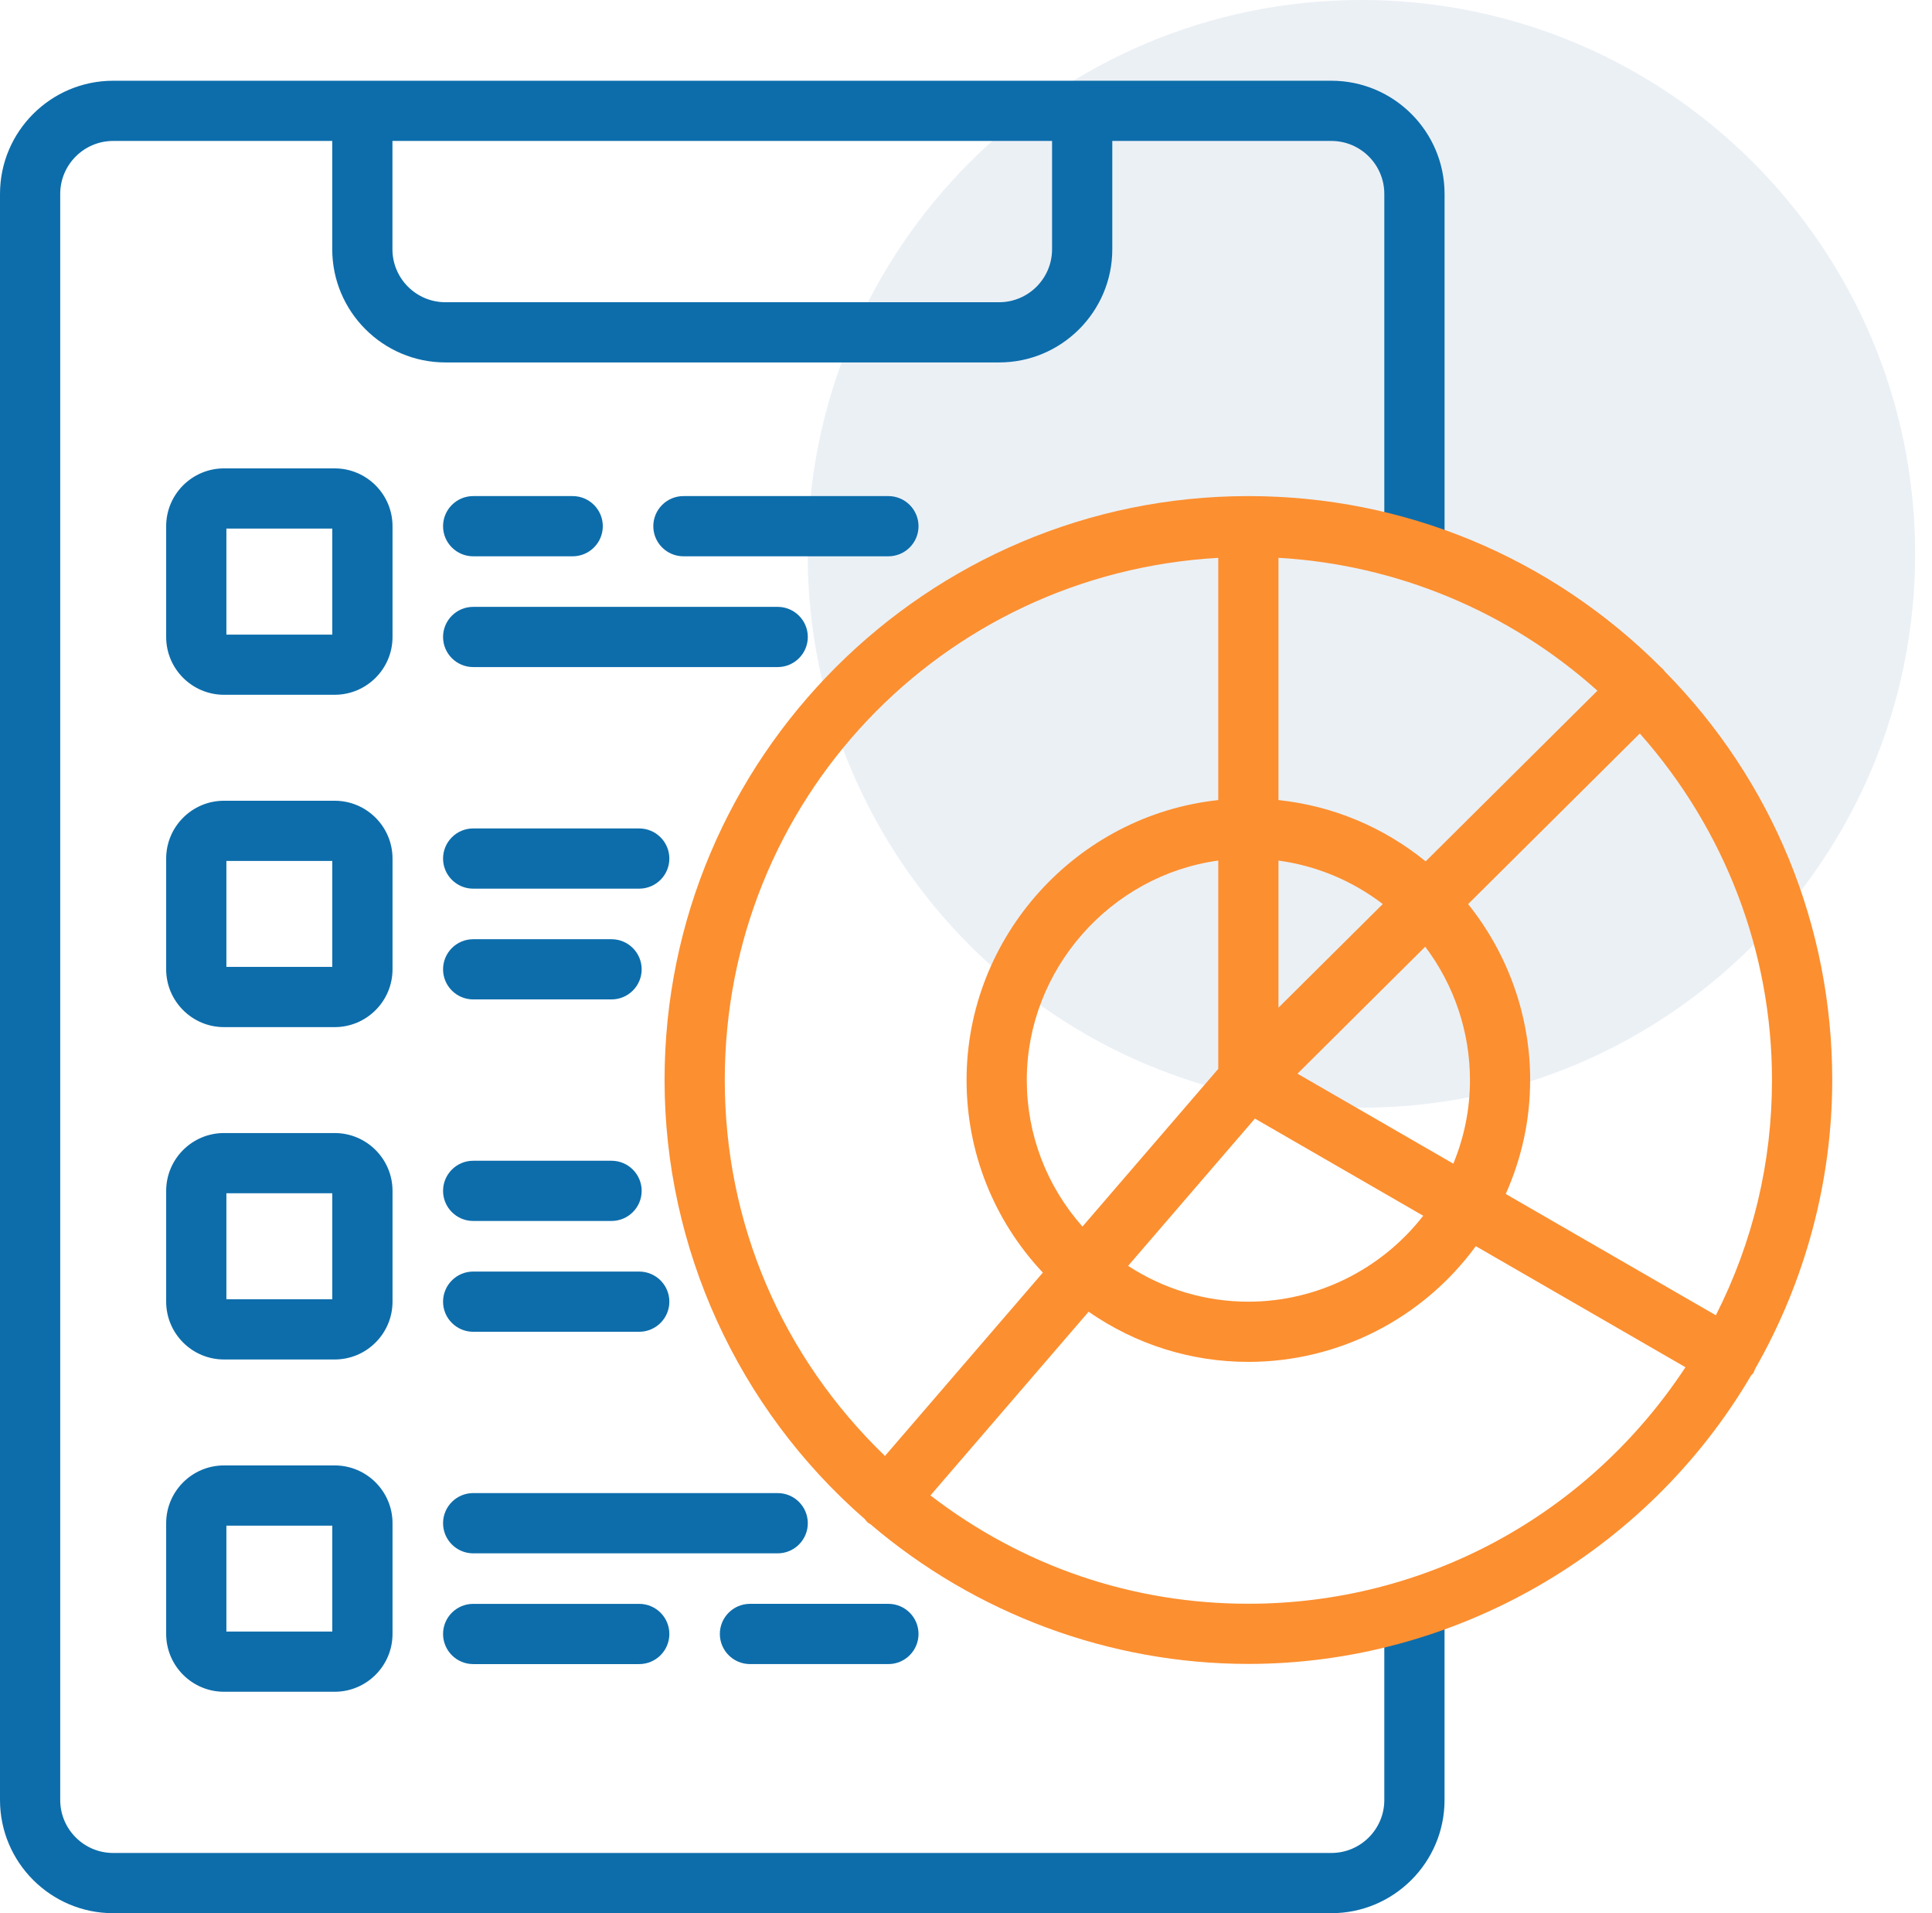 <svg width="101" height="100" viewBox="0 0 101 100" fill="none" xmlns="http://www.w3.org/2000/svg">
<path d="M71.171 57.897C87.158 57.897 100.119 44.936 100.119 28.948C100.119 12.961 87.158 0 71.171 0C55.183 0 42.222 12.961 42.222 28.948C42.222 44.936 55.183 57.897 71.171 57.897Z" fill="#346A9F" fill-opacity="0.1"/>
<path d="M72.636 28.564C72.966 28.731 73.312 29.005 73.675 29.297C74.035 29.584 74.409 29.88 74.797 30.091L75.518 30.483V10.135C75.518 6.874 72.864 4.22 69.603 4.22H5.916C2.654 4.22 0 6.874 0 10.135V94.085C0 97.346 2.654 100 5.916 100H69.601C72.862 100 75.517 97.346 75.517 94.085V83.192L74.961 83.27C74.072 83.394 73.291 83.701 72.576 84.207L72.368 84.353V94.085C72.368 95.61 71.126 96.852 69.601 96.852H5.916C4.39 96.852 3.148 95.61 3.148 94.085V10.135C3.148 8.609 4.39 7.367 5.916 7.367H17.369V13.028C17.369 16.29 20.024 18.944 23.285 18.944H52.232C55.493 18.944 58.148 16.291 58.148 13.028V7.367H69.601C71.126 7.367 72.368 8.609 72.368 10.135V28.428L72.636 28.562V28.564ZM54.999 7.367V13.028C54.999 14.555 53.757 15.797 52.232 15.797H23.285C21.758 15.797 20.516 14.555 20.516 13.028V7.367H55.001H54.999Z" fill="#0D6DAB"/>
<path d="M20.52 27.504C20.52 25.837 19.163 24.482 17.498 24.482H11.708C10.043 24.482 8.687 25.837 8.687 27.504V33.296C8.687 34.96 10.043 36.315 11.708 36.315H17.498C19.163 36.315 20.52 34.96 20.52 33.296V27.504ZM17.371 27.629V33.17H11.835V27.629H17.371Z" fill="#0D6DAB"/>
<path d="M20.52 44.876C20.52 43.209 19.163 41.854 17.498 41.854H11.708C10.043 41.854 8.687 43.209 8.687 44.876V50.664C8.687 52.331 10.043 53.686 11.708 53.686H17.498C19.163 53.686 20.52 52.331 20.52 50.664V44.876ZM17.371 45.001V50.539H11.835V45.001H17.371Z" fill="#0D6DAB"/>
<path d="M20.52 62.245C20.52 60.578 19.163 59.223 17.498 59.223H11.708C10.043 59.223 8.687 60.578 8.687 62.245V68.036C8.687 69.703 10.043 71.058 11.708 71.058H17.498C19.163 71.058 20.52 69.703 20.52 68.036V62.245ZM17.371 62.37V67.911H11.835V62.37H17.371Z" fill="#0D6DAB"/>
<path d="M17.498 76.596H11.708C10.043 76.596 8.687 77.951 8.687 79.615V85.404C8.687 87.069 10.043 88.426 11.708 88.426H17.498C19.163 88.426 20.52 87.069 20.52 85.404V79.615C20.52 77.951 19.163 76.596 17.498 76.596ZM17.371 79.743V85.279H11.835V79.743H17.371Z" fill="#0D6DAB"/>
<path d="M46.443 25.93H35.728C34.859 25.93 34.153 26.636 34.153 27.504C34.153 28.371 34.859 29.077 35.728 29.077H46.443C47.312 29.077 48.018 28.371 48.018 27.504C48.018 26.636 47.312 25.93 46.443 25.93Z" fill="#0D6DAB"/>
<path d="M24.735 29.077H29.938C30.807 29.077 31.513 28.371 31.513 27.504C31.513 26.636 30.807 25.93 29.938 25.93H24.735C23.868 25.93 23.162 26.636 23.162 27.504C23.162 28.371 23.868 29.077 24.735 29.077Z" fill="#0D6DAB"/>
<path d="M24.735 34.867H40.655C41.524 34.867 42.23 34.161 42.23 33.293C42.23 32.426 41.524 31.72 40.655 31.72H24.735C23.868 31.72 23.162 32.426 23.162 33.293C23.162 34.161 23.868 34.867 24.735 34.867Z" fill="#0D6DAB"/>
<path d="M24.735 46.449H33.417C34.285 46.449 34.992 45.743 34.992 44.876C34.992 44.008 34.285 43.302 33.417 43.302H24.735C23.868 43.302 23.162 44.008 23.162 44.876C23.162 45.743 23.868 46.449 24.735 46.449Z" fill="#0D6DAB"/>
<path d="M24.735 52.238H31.97C32.839 52.238 33.545 51.532 33.545 50.665C33.545 49.798 32.839 49.092 31.97 49.092H24.735C23.868 49.092 23.162 49.798 23.162 50.665C23.162 51.532 23.868 52.238 24.735 52.238Z" fill="#0D6DAB"/>
<path d="M24.735 63.818H31.97C32.839 63.818 33.545 63.111 33.545 62.244C33.545 61.377 32.839 60.671 31.97 60.671H24.735C23.868 60.671 23.162 61.377 23.162 62.244C23.162 63.111 23.868 63.818 24.735 63.818Z" fill="#0D6DAB"/>
<path d="M24.735 69.61H33.417C34.285 69.61 34.992 68.904 34.992 68.037C34.992 67.169 34.285 66.463 33.417 66.463H24.735C23.868 66.463 23.162 67.169 23.162 68.037C23.162 68.904 23.868 69.61 24.735 69.61Z" fill="#0D6DAB"/>
<path d="M42.23 79.616C42.23 78.748 41.524 78.042 40.655 78.042H24.735C23.868 78.042 23.162 78.748 23.162 79.616C23.162 80.483 23.868 81.191 24.735 81.191H40.655C41.524 81.191 42.23 80.484 42.23 79.616Z" fill="#0D6DAB"/>
<path d="M39.207 86.979H46.444C47.312 86.979 48.018 86.273 48.018 85.404C48.018 84.535 47.312 83.831 46.444 83.831H39.207C38.338 83.831 37.632 84.537 37.632 85.404C37.632 86.271 38.338 86.979 39.207 86.979Z" fill="#0D6DAB"/>
<path d="M24.735 83.832C23.868 83.832 23.162 84.538 23.162 85.405C23.162 86.272 23.868 86.98 24.735 86.98H33.417C34.285 86.98 34.992 86.274 34.992 85.405C34.992 84.536 34.285 83.832 33.417 83.832H24.735Z" fill="#0D6DAB"/>
<path d="M87.029 35.098C87.011 35.066 86.977 35.004 86.848 34.897C81.073 29.116 73.408 25.93 65.262 25.93C48.433 25.93 34.742 39.622 34.742 56.451C34.742 65.234 38.57 73.611 45.196 79.39L45.354 79.573C45.421 79.63 45.488 79.664 45.478 79.646C51.007 84.371 58.031 86.971 65.262 86.971C76.008 86.971 86.088 81.177 91.537 71.903L91.658 71.769L91.765 71.528C94.393 66.924 95.784 61.711 95.784 56.451C95.784 48.401 92.657 40.797 87.031 35.097L87.029 35.098ZM79.994 56.452C79.994 53.116 78.845 49.869 76.749 47.256L85.725 38.338C90.185 43.368 92.635 49.781 92.635 56.452C92.635 60.765 91.649 64.9 89.701 68.748L78.716 62.407C79.563 60.51 79.992 58.509 79.992 56.452H79.994ZM74.507 49.483C76.02 51.486 76.846 53.94 76.846 56.452C76.846 57.956 76.554 59.424 75.975 60.824L67.829 56.119L74.507 49.483ZM66.835 41.819V29.156C73.011 29.511 78.894 31.962 83.509 36.102L74.53 45.023C72.313 43.221 69.669 42.12 66.835 41.818V41.819ZM66.835 52.67V44.981C68.824 45.252 70.69 46.03 72.288 47.253L66.835 52.67ZM56.909 68.562C59.386 70.278 62.264 71.184 65.262 71.184C69.962 71.184 74.374 68.931 77.152 65.135L88.112 71.463C83.007 79.214 74.504 83.826 65.262 83.826C59.199 83.826 53.463 81.87 48.641 78.164L56.91 68.562H56.909ZM65.262 68.037C63.021 68.037 60.858 67.392 58.974 66.165L65.604 58.467L74.402 63.546C72.207 66.368 68.828 68.037 65.262 68.037ZM63.688 44.981V55.868L56.588 64.112C54.706 61.988 53.678 59.289 53.678 56.451C53.678 50.694 58.033 45.756 63.688 44.98V44.981ZM63.688 29.156V41.819C56.274 42.614 50.53 48.954 50.53 56.452C50.53 60.218 51.942 63.776 54.517 66.518L46.263 76.101C40.859 70.882 37.889 63.924 37.889 56.452C37.889 41.875 49.179 29.982 63.688 29.158V29.156Z" fill="#FC8F30"/>
</svg>
